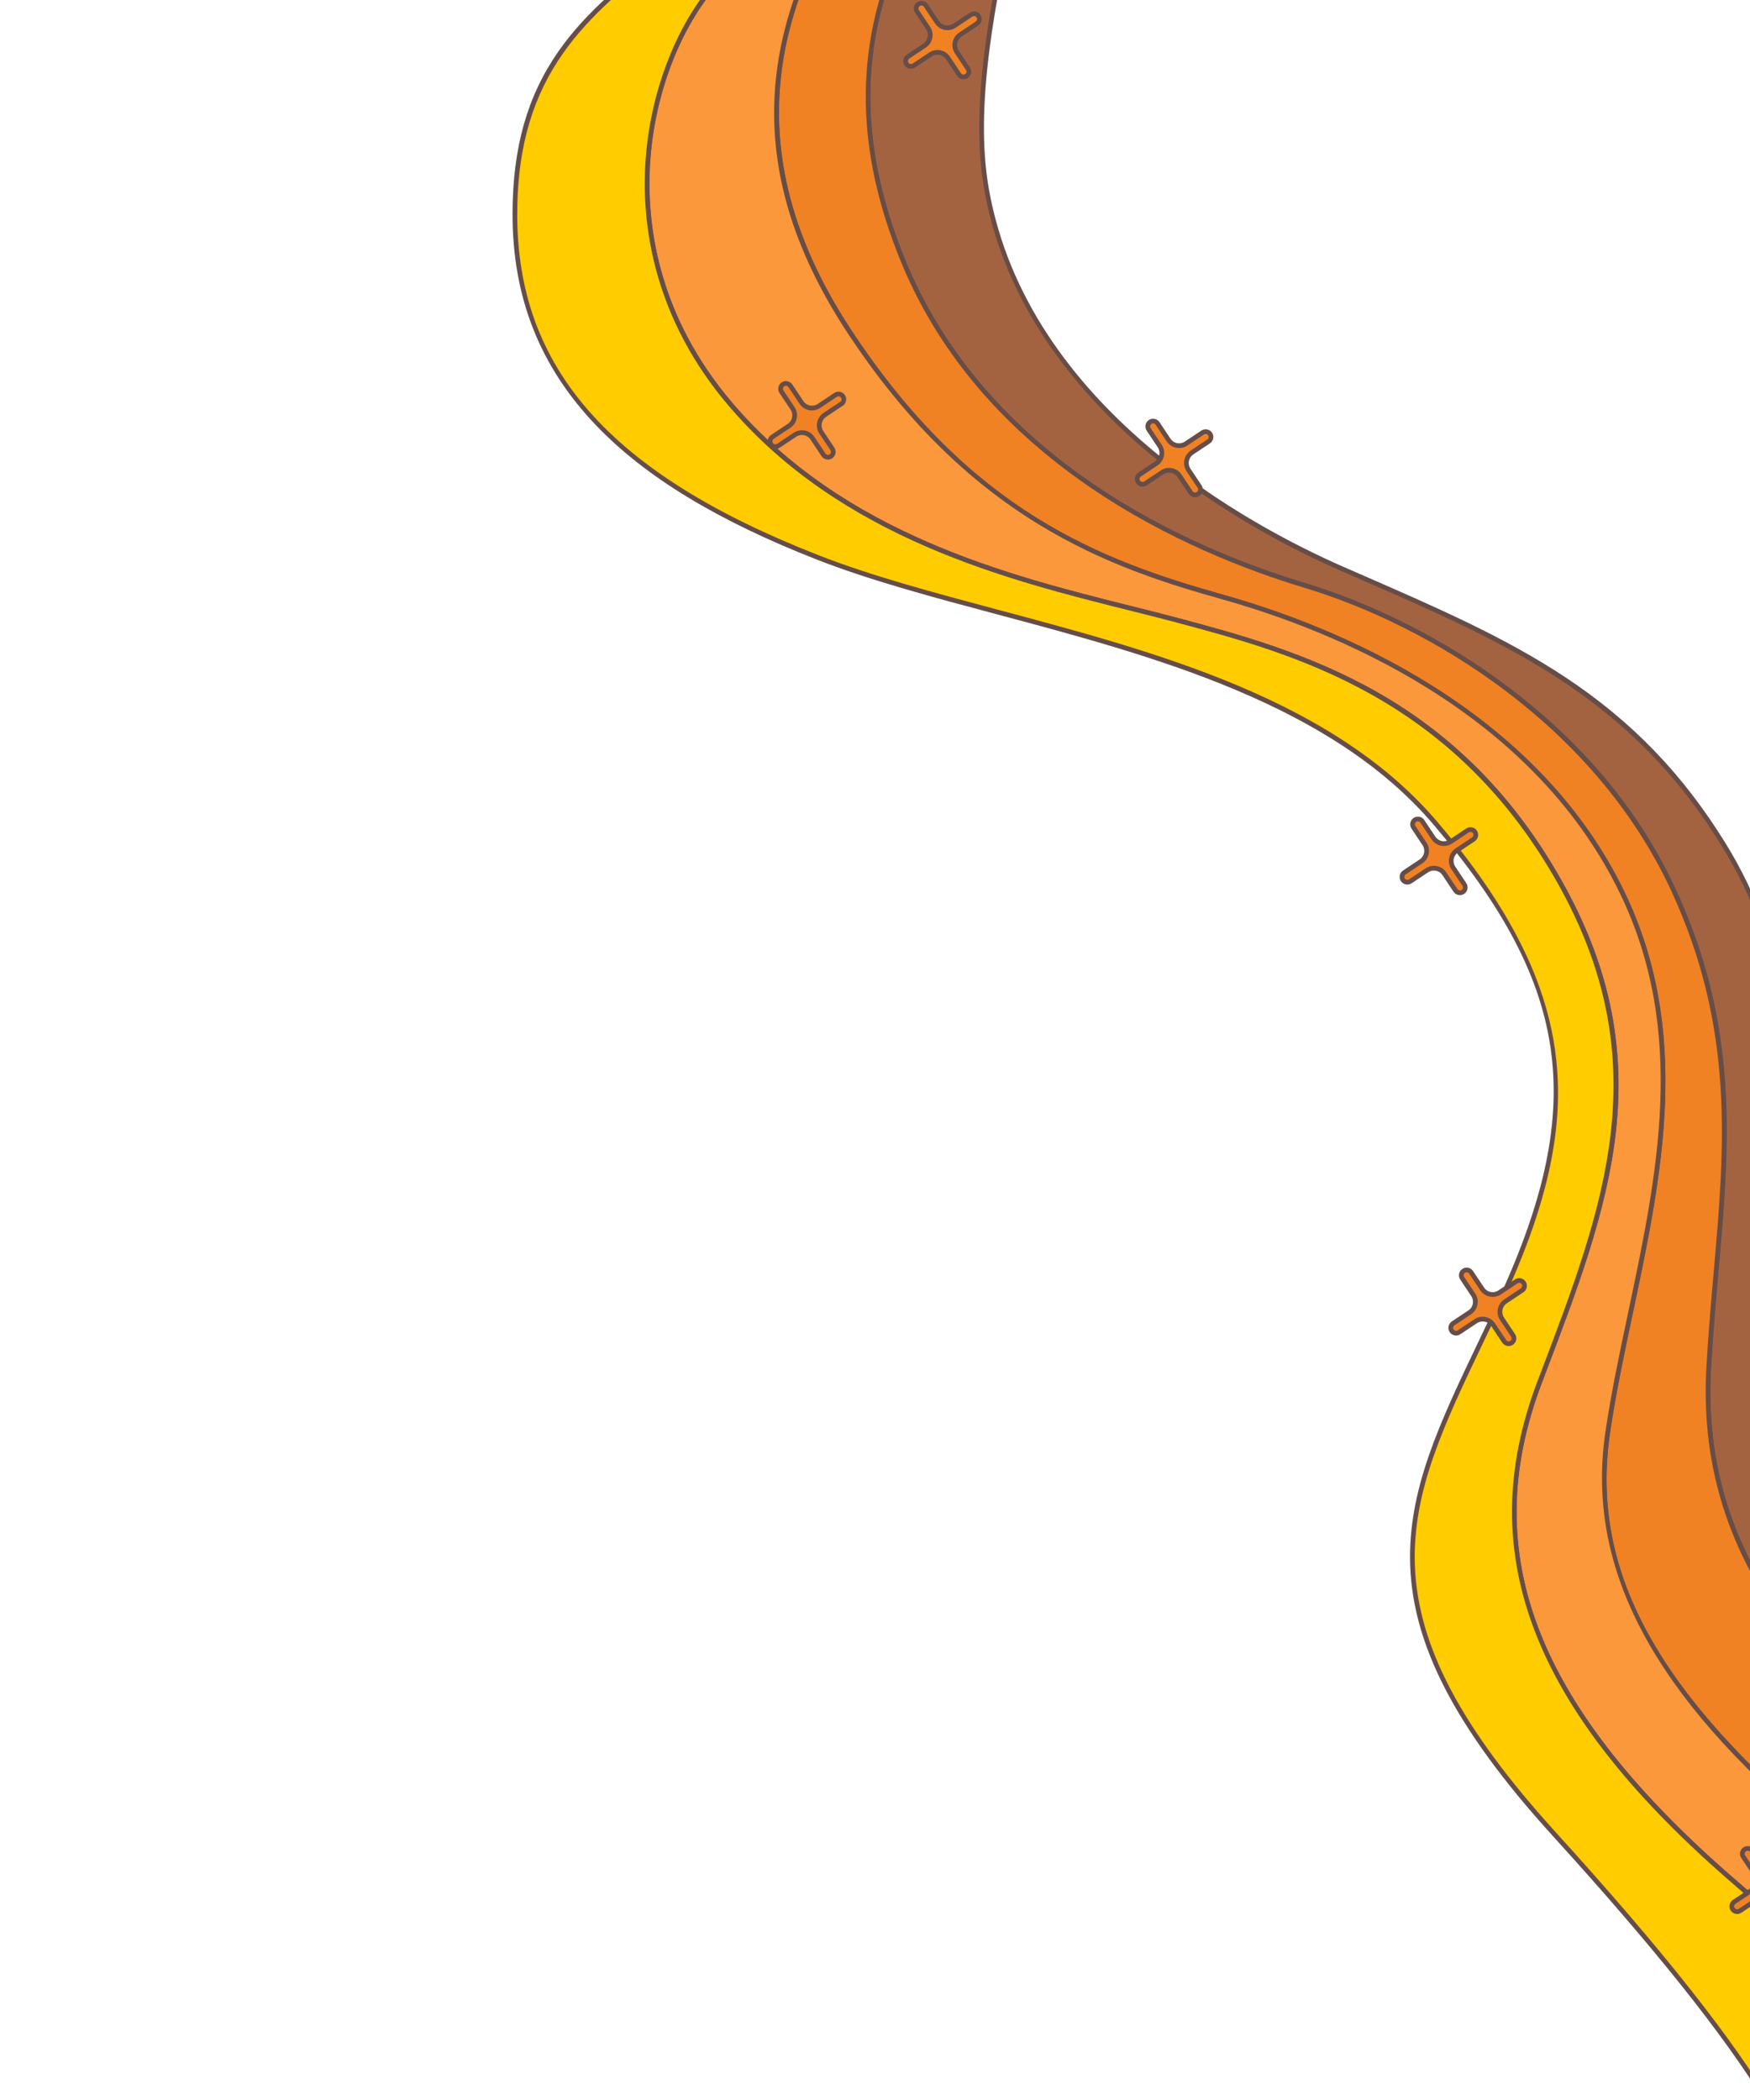 <?xml version="1.0" encoding="UTF-8"?> <svg xmlns="http://www.w3.org/2000/svg" xmlns:xlink="http://www.w3.org/1999/xlink" width="1000" zoomAndPan="magnify" viewBox="0 0 750 900" height="1200" preserveAspectRatio="xMidYMid meet" version="1.0"><defs><clipPath id="e415b53f20"><path d="M 372 0 L 750 0 L 750 894 L 372 894 Z M 372 0 " clip-rule="nonzero"></path></clipPath><clipPath id="b751768750"><path d="M 443.461 -177.715 L 1080.035 778.828 L 766.602 987.418 L 130.023 30.875 Z M 443.461 -177.715 " clip-rule="nonzero"></path></clipPath><clipPath id="523087eeb1"><path d="M 1079.926 778.664 L 443.352 -177.879 L 129.914 30.711 L 766.488 987.254 Z M 1079.926 778.664 " clip-rule="nonzero"></path></clipPath><clipPath id="f004c1aadf"><path d="M 371 0 L 750 0 L 750 896 L 371 896 Z M 371 0 " clip-rule="nonzero"></path></clipPath><clipPath id="3a8adeebaa"><path d="M 443.461 -177.715 L 1080.035 778.828 L 766.602 987.418 L 130.023 30.875 Z M 443.461 -177.715 " clip-rule="nonzero"></path></clipPath><clipPath id="6d931da179"><path d="M 1079.926 778.664 L 443.352 -177.879 L 129.914 30.711 L 766.488 987.254 Z M 1079.926 778.664 " clip-rule="nonzero"></path></clipPath><clipPath id="17e12494c4"><path d="M 332 0 L 750 0 L 750 900 L 332 900 Z M 332 0 " clip-rule="nonzero"></path></clipPath><clipPath id="66defd940c"><path d="M 443.461 -177.715 L 1080.035 778.828 L 766.602 987.418 L 130.023 30.875 Z M 443.461 -177.715 " clip-rule="nonzero"></path></clipPath><clipPath id="521321cdde"><path d="M 1079.926 778.664 L 443.352 -177.879 L 129.914 30.711 L 766.488 987.254 Z M 1079.926 778.664 " clip-rule="nonzero"></path></clipPath><clipPath id="a473bcd650"><path d="M 331 0 L 750 0 L 750 900 L 331 900 Z M 331 0 " clip-rule="nonzero"></path></clipPath><clipPath id="f5260fafd4"><path d="M 443.461 -177.715 L 1080.035 778.828 L 766.602 987.418 L 130.023 30.875 Z M 443.461 -177.715 " clip-rule="nonzero"></path></clipPath><clipPath id="5a29b9127e"><path d="M 1079.926 778.664 L 443.352 -177.879 L 129.914 30.711 L 766.488 987.254 Z M 1079.926 778.664 " clip-rule="nonzero"></path></clipPath><clipPath id="cdbcd63bfb"><path d="M 277 0 L 750 0 L 750 900 L 277 900 Z M 277 0 " clip-rule="nonzero"></path></clipPath><clipPath id="ec06f4f417"><path d="M 443.461 -177.715 L 1080.035 778.828 L 766.602 987.418 L 130.023 30.875 Z M 443.461 -177.715 " clip-rule="nonzero"></path></clipPath><clipPath id="942fcc3f25"><path d="M 1079.926 778.664 L 443.352 -177.879 L 129.914 30.711 L 766.488 987.254 Z M 1079.926 778.664 " clip-rule="nonzero"></path></clipPath><clipPath id="2e4b7c5528"><path d="M 276 0 L 750 0 L 750 900 L 276 900 Z M 276 0 " clip-rule="nonzero"></path></clipPath><clipPath id="15b66ee33d"><path d="M 443.461 -177.715 L 1080.035 778.828 L 766.602 987.418 L 130.023 30.875 Z M 443.461 -177.715 " clip-rule="nonzero"></path></clipPath><clipPath id="9225c90f41"><path d="M 1079.926 778.664 L 443.352 -177.879 L 129.914 30.711 L 766.488 987.254 Z M 1079.926 778.664 " clip-rule="nonzero"></path></clipPath><clipPath id="a6990df04f"><path d="M 220 0 L 750 0 L 750 900 L 220 900 Z M 220 0 " clip-rule="nonzero"></path></clipPath><clipPath id="3e4a037f1a"><path d="M 443.461 -177.715 L 1080.035 778.828 L 766.602 987.418 L 130.023 30.875 Z M 443.461 -177.715 " clip-rule="nonzero"></path></clipPath><clipPath id="f928c52819"><path d="M 1079.926 778.664 L 443.352 -177.879 L 129.914 30.711 L 766.488 987.254 Z M 1079.926 778.664 " clip-rule="nonzero"></path></clipPath><clipPath id="cf295a780f"><path d="M 219 0 L 750 0 L 750 900 L 219 900 Z M 219 0 " clip-rule="nonzero"></path></clipPath><clipPath id="aa0935493d"><path d="M 443.461 -177.715 L 1080.035 778.828 L 766.602 987.418 L 130.023 30.875 Z M 443.461 -177.715 " clip-rule="nonzero"></path></clipPath><clipPath id="6676c67c81"><path d="M 1079.926 778.664 L 443.352 -177.879 L 129.914 30.711 L 766.488 987.254 Z M 1079.926 778.664 " clip-rule="nonzero"></path></clipPath><clipPath id="3f53000c38"><path d="M 742 792 L 750 792 L 750 824 L 742 824 Z M 742 792 " clip-rule="nonzero"></path></clipPath><clipPath id="3aa8e38412"><path d="M 443.461 -177.715 L 1080.035 778.828 L 766.602 987.418 L 130.023 30.875 Z M 443.461 -177.715 " clip-rule="nonzero"></path></clipPath><clipPath id="8b0824aee8"><path d="M 1079.926 778.664 L 443.352 -177.879 L 129.914 30.711 L 766.488 987.254 Z M 1079.926 778.664 " clip-rule="nonzero"></path></clipPath><clipPath id="50d27e4dcd"><path d="M 741 791 L 750 791 L 750 825 L 741 825 Z M 741 791 " clip-rule="nonzero"></path></clipPath><clipPath id="d50399f24a"><path d="M 443.461 -177.715 L 1080.035 778.828 L 766.602 987.418 L 130.023 30.875 Z M 443.461 -177.715 " clip-rule="nonzero"></path></clipPath><clipPath id="c1dfcacb78"><path d="M 1079.926 778.664 L 443.352 -177.879 L 129.914 30.711 L 766.488 987.254 Z M 1079.926 778.664 " clip-rule="nonzero"></path></clipPath><clipPath id="fb71fd9248"><path d="M 621 544 L 654 544 L 654 576 L 621 576 Z M 621 544 " clip-rule="nonzero"></path></clipPath><clipPath id="bce00704a6"><path d="M 443.461 -177.715 L 1080.035 778.828 L 766.602 987.418 L 130.023 30.875 Z M 443.461 -177.715 " clip-rule="nonzero"></path></clipPath><clipPath id="daecfd2adb"><path d="M 1079.926 778.664 L 443.352 -177.879 L 129.914 30.711 L 766.488 987.254 Z M 1079.926 778.664 " clip-rule="nonzero"></path></clipPath><clipPath id="b40d44a369"><path d="M 620 543 L 655 543 L 655 577 L 620 577 Z M 620 543 " clip-rule="nonzero"></path></clipPath><clipPath id="22fe673937"><path d="M 443.461 -177.715 L 1080.035 778.828 L 766.602 987.418 L 130.023 30.875 Z M 443.461 -177.715 " clip-rule="nonzero"></path></clipPath><clipPath id="9b78da0566"><path d="M 1079.926 778.664 L 443.352 -177.879 L 129.914 30.711 L 766.488 987.254 Z M 1079.926 778.664 " clip-rule="nonzero"></path></clipPath><clipPath id="5ec480ae41"><path d="M 600 350 L 633 350 L 633 383 L 600 383 Z M 600 350 " clip-rule="nonzero"></path></clipPath><clipPath id="4b3e3c672f"><path d="M 443.461 -177.715 L 1080.035 778.828 L 766.602 987.418 L 130.023 30.875 Z M 443.461 -177.715 " clip-rule="nonzero"></path></clipPath><clipPath id="2f1f48785c"><path d="M 1079.926 778.664 L 443.352 -177.879 L 129.914 30.711 L 766.488 987.254 Z M 1079.926 778.664 " clip-rule="nonzero"></path></clipPath><clipPath id="37047968f8"><path d="M 599 349 L 634 349 L 634 384 L 599 384 Z M 599 349 " clip-rule="nonzero"></path></clipPath><clipPath id="5adfd32652"><path d="M 443.461 -177.715 L 1080.035 778.828 L 766.602 987.418 L 130.023 30.875 Z M 443.461 -177.715 " clip-rule="nonzero"></path></clipPath><clipPath id="37c0265689"><path d="M 1079.926 778.664 L 443.352 -177.879 L 129.914 30.711 L 766.488 987.254 Z M 1079.926 778.664 " clip-rule="nonzero"></path></clipPath><clipPath id="0cc9b9f005"><path d="M 487 180 L 520 180 L 520 213 L 487 213 Z M 487 180 " clip-rule="nonzero"></path></clipPath><clipPath id="7a5fe0aef2"><path d="M 443.461 -177.715 L 1080.035 778.828 L 766.602 987.418 L 130.023 30.875 Z M 443.461 -177.715 " clip-rule="nonzero"></path></clipPath><clipPath id="68b5e41988"><path d="M 1079.926 778.664 L 443.352 -177.879 L 129.914 30.711 L 766.488 987.254 Z M 1079.926 778.664 " clip-rule="nonzero"></path></clipPath><clipPath id="46c4a5d595"><path d="M 486 179 L 521 179 L 521 214 L 486 214 Z M 486 179 " clip-rule="nonzero"></path></clipPath><clipPath id="f1e0218feb"><path d="M 443.461 -177.715 L 1080.035 778.828 L 766.602 987.418 L 130.023 30.875 Z M 443.461 -177.715 " clip-rule="nonzero"></path></clipPath><clipPath id="0a0c9b6f61"><path d="M 1079.926 778.664 L 443.352 -177.879 L 129.914 30.711 L 766.488 987.254 Z M 1079.926 778.664 " clip-rule="nonzero"></path></clipPath><clipPath id="2c3f28c0a7"><path d="M 330 164 L 362 164 L 362 196 L 330 196 Z M 330 164 " clip-rule="nonzero"></path></clipPath><clipPath id="a3e27588bf"><path d="M 443.461 -177.715 L 1080.035 778.828 L 766.602 987.418 L 130.023 30.875 Z M 443.461 -177.715 " clip-rule="nonzero"></path></clipPath><clipPath id="5d3fbd36dd"><path d="M 1079.926 778.664 L 443.352 -177.879 L 129.914 30.711 L 766.488 987.254 Z M 1079.926 778.664 " clip-rule="nonzero"></path></clipPath><clipPath id="4f055a07cd"><path d="M 329 163 L 363 163 L 363 197 L 329 197 Z M 329 163 " clip-rule="nonzero"></path></clipPath><clipPath id="4047f90d61"><path d="M 443.461 -177.715 L 1080.035 778.828 L 766.602 987.418 L 130.023 30.875 Z M 443.461 -177.715 " clip-rule="nonzero"></path></clipPath><clipPath id="625e926f8e"><path d="M 1079.926 778.664 L 443.352 -177.879 L 129.914 30.711 L 766.488 987.254 Z M 1079.926 778.664 " clip-rule="nonzero"></path></clipPath><clipPath id="8d622d8bdb"><path d="M 388 1 L 420 1 L 420 33 L 388 33 Z M 388 1 " clip-rule="nonzero"></path></clipPath><clipPath id="93702938c6"><path d="M 443.461 -177.715 L 1080.035 778.828 L 766.602 987.418 L 130.023 30.875 Z M 443.461 -177.715 " clip-rule="nonzero"></path></clipPath><clipPath id="c6f5f47b9c"><path d="M 1079.926 778.664 L 443.352 -177.879 L 129.914 30.711 L 766.488 987.254 Z M 1079.926 778.664 " clip-rule="nonzero"></path></clipPath><clipPath id="ef4028fbac"><path d="M 387 0 L 421 0 L 421 34 L 387 34 Z M 387 0 " clip-rule="nonzero"></path></clipPath><clipPath id="014b12ace8"><path d="M 443.461 -177.715 L 1080.035 778.828 L 766.602 987.418 L 130.023 30.875 Z M 443.461 -177.715 " clip-rule="nonzero"></path></clipPath><clipPath id="3d43798a8b"><path d="M 1079.926 778.664 L 443.352 -177.879 L 129.914 30.711 L 766.488 987.254 Z M 1079.926 778.664 " clip-rule="nonzero"></path></clipPath></defs><g clip-path="url(#e415b53f20)"><g clip-path="url(#b751768750)"><g clip-path="url(#523087eeb1)"><path fill="#a46340" d="M 442.879 -176.082 L 433.441 -169.801 C 433.441 -169.801 432.887 -110.199 410.238 -69.184 C 387.594 -28.164 351.758 24.219 386.582 110.668 C 421.41 197.109 508.688 235.668 558.996 250.832 C 609.309 266 682.805 307.246 717.043 381.105 C 751.277 454.969 736.254 514.266 732.301 586.297 C 728.352 658.332 765.746 710.629 835.195 764.301 C 904.641 817.973 906.047 893.184 906.047 893.184 L 954.598 860.875 C 954.598 860.875 940.457 792.844 882.223 758.949 C 823.996 725.055 781.391 666.488 773.281 582.379 C 765.172 498.262 779.602 428.332 738.773 362.105 C 697.941 295.875 645.391 274.414 575.926 244.109 C 506.457 213.801 436.562 158.48 422.848 81.34 C 409.133 4.203 465.945 -107.316 442.879 -176.082 Z M 442.879 -176.082 " fill-opacity="1" fill-rule="nonzero"></path></g></g></g><g clip-path="url(#f004c1aadf)"><g clip-path="url(#3a8adeebaa)"><g clip-path="url(#6d931da179)"><path fill="#664d48" d="M 759.648 689.43 C 776.219 714.324 800.238 738.555 834.582 765.094 C 870.23 792.648 887.488 826 895.691 849.125 C 904.586 874.207 905.039 893.012 905.043 893.199 L 905.078 895.031 L 955.723 861.332 L 955.582 860.664 C 955.547 860.492 951.895 843.281 941.145 822.16 C 934.832 809.754 927.332 798.434 918.863 788.512 C 908.27 776.102 896.109 765.859 882.727 758.07 C 838.504 732.332 783.793 680.938 774.277 582.273 C 771.957 558.195 771.488 535.34 771.031 513.242 C 770.465 485.75 769.938 459.789 765.891 434.68 C 761.352 406.5 753.004 383.27 739.625 361.566 C 721.293 331.836 699.473 309.191 670.949 290.305 C 644.926 273.066 615.891 260.418 582.266 245.77 L 576.32 243.176 C 536.008 225.586 440.445 174.59 423.828 81.156 C 417.395 44.961 426.707 0.508 435.711 -42.477 C 440.727 -66.438 445.918 -91.207 448.207 -113.969 C 450.777 -139.547 449.344 -159.969 443.828 -176.41 L 443.41 -177.656 L 432.434 -170.352 L 432.43 -169.816 C 432.422 -169.223 431.613 -109.992 409.355 -69.676 C 407.77 -66.801 406.148 -63.918 404.426 -60.867 C 393.152 -40.871 380.379 -18.203 374.414 9.691 C 367.512 41.996 371.188 75.148 385.648 111.043 C 401.066 149.312 428.238 182.035 466.41 208.309 C 499.895 231.355 535.082 244.676 558.703 251.797 C 613.375 268.277 683.441 311.016 716.129 381.531 C 743.602 440.797 739.141 491.637 734.414 545.461 C 733.262 558.621 732.066 572.227 731.297 586.242 C 729.371 621.402 737.246 652.957 755.367 682.711 C 756.734 684.953 758.164 687.195 759.648 689.43 Z M 877.273 807.824 C 876.984 807.391 876.691 806.953 876.398 806.52 C 865.391 790.285 851.738 775.812 835.809 763.504 C 760.348 705.184 729.695 652.203 733.305 586.352 C 734.07 572.371 735.262 558.781 736.418 545.637 C 738.84 517.996 741.133 491.891 739.379 465 C 737.41 434.762 730.598 407.973 717.953 380.684 C 702.387 347.105 677.727 317.656 644.648 293.152 C 609.891 267.406 576.25 254.984 559.289 249.871 C 510.176 235.066 422.547 197.25 387.516 110.293 C 355.316 30.359 383.52 -19.672 406.184 -59.875 C 407.902 -62.93 409.531 -65.812 411.121 -68.699 C 422.895 -90.016 428.609 -116.371 431.332 -134.727 C 433.965 -152.492 434.379 -166.406 434.441 -169.258 L 442.336 -174.516 C 453.789 -138.562 443.602 -89.93 433.75 -42.879 C 424.707 0.297 415.355 44.938 421.863 81.516 C 428.262 117.5 447.074 150.969 477.781 181.004 C 503.598 206.254 537.395 228.391 575.527 245.031 L 581.477 247.621 C 646.82 276.09 698.426 298.574 737.922 362.633 C 766.902 409.637 767.891 457.672 769.031 513.289 C 769.484 535.426 769.957 558.316 772.281 582.469 C 776.191 623.02 788.25 659.211 808.117 690.035 C 826.559 718.637 851.316 742.113 881.723 759.812 C 911.57 777.188 929.523 803.773 939.324 823.02 C 948.785 841.598 952.691 857.09 953.465 860.418 L 906.969 891.363 C 906.625 886.035 905.008 869.418 897.617 848.531 C 892.516 834.137 885.68 820.449 877.273 807.824 Z M 877.273 807.824 " fill-opacity="1" fill-rule="nonzero"></path></g></g></g><g clip-path="url(#17e12494c4)"><g clip-path="url(#66defd940c)"><g clip-path="url(#521321cdde)"><path fill="#f08224" d="M 433.441 -169.801 L 408.715 -153.348 C 408.715 -153.348 405.777 -109.023 369.641 -55.141 C 333.504 -1.254 311.438 62.078 363.941 141.945 C 416.445 221.812 475.434 242.23 524.098 255.898 C 572.758 269.566 657.199 304.352 695.027 382.137 C 732.852 459.926 699.84 540.441 689.031 613.793 C 678.227 687.145 729.027 746.094 801.465 802.316 C 873.91 858.535 867.391 918.91 867.391 918.91 L 906.047 893.184 C 906.047 893.184 904.641 817.973 835.195 764.301 C 765.746 710.629 728.352 658.332 732.301 586.297 C 736.254 514.266 751.277 454.969 717.043 381.105 C 682.805 307.246 609.309 266 558.996 250.832 C 508.688 235.668 421.41 197.109 386.582 110.668 C 351.758 24.219 387.594 -28.164 410.238 -69.184 C 432.887 -110.199 433.441 -169.801 433.441 -169.801 Z M 433.441 -169.801 " fill-opacity="1" fill-rule="nonzero"></path></g></g></g><g clip-path="url(#a473bcd650)"><g clip-path="url(#f5260fafd4)"><g clip-path="url(#5a29b9127e)"><path fill="#664d48" d="M 713.68 715.77 C 732.168 743.547 759.891 771.32 800.852 803.113 C 838.02 831.961 853.859 861.879 860.602 881.902 C 867.902 903.59 866.402 918.656 866.387 918.809 L 866.16 920.941 L 907.062 893.723 L 907.055 893.172 C 907.051 892.98 906.598 873.914 897.613 848.543 C 892.34 833.648 885.203 819.52 876.398 806.527 C 865.391 790.297 851.738 775.82 835.809 763.512 C 760.348 705.191 729.695 652.215 733.305 586.363 C 734.074 572.379 735.266 558.789 736.418 545.645 C 738.844 518.004 741.133 491.898 739.383 465.008 C 737.41 434.773 730.602 407.984 717.957 380.691 C 702.391 347.117 677.727 317.664 644.648 293.16 C 609.891 267.414 576.25 254.992 559.289 249.879 C 510.176 235.074 422.547 197.258 387.52 110.301 C 355.316 30.371 383.523 -19.664 406.184 -59.867 C 407.902 -62.922 409.535 -65.805 411.125 -68.691 C 422.895 -90.008 428.613 -116.363 431.332 -134.719 C 434.277 -154.586 434.449 -169.637 434.449 -169.781 L 434.469 -171.68 L 407.746 -153.898 L 407.715 -153.402 C 407.707 -153.289 406.918 -142.172 401.746 -124.652 C 396.973 -108.48 387.383 -83.387 368.809 -55.688 C 347.121 -23.344 335.602 5.016 332.559 33.562 C 330.73 50.707 332.102 68.113 336.637 85.301 C 341.586 104.066 350.492 123.316 363.109 142.508 C 363.484 143.082 363.863 143.652 364.238 144.219 C 387.625 179.355 414.039 205.668 444.941 224.617 C 473 241.824 500.379 250.289 523.832 256.879 C 571.055 270.141 655.969 304.113 694.129 382.59 C 723.199 442.371 710.277 503.465 697.781 562.543 C 694.039 580.234 690.504 596.941 688.043 613.66 C 682.922 648.449 691.148 681.613 713.199 715.047 C 713.355 715.277 713.52 715.523 713.68 715.77 Z M 845.688 847.367 C 844.863 846.129 844.02 844.895 843.152 843.668 C 832.508 828.586 818.688 814.406 802.086 801.516 C 714.219 733.32 680.707 677.223 690.031 613.938 C 692.484 597.281 696.012 580.605 699.75 562.945 C 712.32 503.531 725.309 442.094 695.938 381.695 C 679.176 347.234 651.668 317.766 614.168 294.121 C 581.145 273.297 547.109 261.316 524.375 254.93 C 471.66 240.125 415.906 219.16 364.785 141.391 C 309.625 57.477 338.855 -7.418 370.484 -54.578 C 389.219 -82.52 398.891 -107.844 403.699 -124.164 C 408.305 -139.781 409.465 -150.398 409.684 -152.777 L 432.391 -167.891 C 432.047 -157.359 429.359 -105.887 409.363 -69.672 C 407.777 -66.797 406.156 -63.914 404.434 -60.863 C 393.16 -40.867 380.387 -18.199 374.422 9.695 C 367.52 42 371.195 75.152 385.656 111.047 C 401.074 149.32 428.246 182.043 466.418 208.312 C 499.902 231.359 535.09 244.684 558.711 251.801 C 613.383 268.281 683.449 311.02 716.137 381.535 C 743.609 440.801 739.148 491.641 734.422 545.465 C 733.27 558.625 732.074 572.23 731.305 586.246 C 729.379 621.406 737.254 652.961 755.375 682.715 C 771.996 710.004 797.172 736.184 834.59 765.102 C 870.273 792.68 887.531 826.062 895.73 849.211 C 903.762 871.898 904.891 889.402 905.035 892.664 L 868.535 916.953 C 868.715 912.078 868.477 899.004 862.559 881.379 C 858.648 869.754 852.984 858.332 845.688 847.367 Z M 845.688 847.367 " fill-opacity="1" fill-rule="nonzero"></path></g></g></g><g clip-path="url(#cdbcd63bfb)"><g clip-path="url(#ec06f4f417)"><g clip-path="url(#942fcc3f25)"><path fill="#fb983b" d="M 408.715 -153.348 L 390.02 -140.906 C 384.289 -94.859 334.914 -41.266 305.262 -5.312 C 275.605 30.645 258.18 108.605 312.832 173.004 C 367.484 237.402 451.125 251.543 504.344 265.773 C 557.566 280.008 623.496 298.559 668.148 377.48 C 712.805 456.398 688.016 518.121 659.805 592.441 C 631.594 666.762 658.328 733.52 744.414 807.48 C 830.5 881.438 820.949 949.816 820.949 949.816 L 867.391 918.91 C 867.391 918.91 873.91 858.535 801.465 802.316 C 729.027 746.094 678.227 687.145 689.031 613.793 C 699.84 540.441 732.852 459.926 695.027 382.137 C 657.199 304.352 572.758 269.566 524.098 255.898 C 475.434 242.23 416.445 221.812 363.941 141.945 C 311.438 62.078 333.504 -1.254 369.641 -55.141 C 405.777 -109.023 408.715 -153.348 408.715 -153.348 Z M 408.715 -153.348 " fill-opacity="1" fill-rule="nonzero"></path></g></g></g><g clip-path="url(#2e4b7c5528)"><g clip-path="url(#15b66ee33d)"><g clip-path="url(#9225c90f41)"><path fill="#664d48" d="M 819.648 951.891 L 868.34 919.488 L 868.391 919.02 C 868.457 918.395 869.957 903.453 862.547 881.375 C 858.207 868.438 851.676 855.75 843.152 843.672 C 832.504 828.59 818.688 814.406 802.082 801.52 C 714.215 733.324 680.707 677.227 690.027 613.941 C 692.48 597.285 696.008 580.605 699.746 562.945 C 712.316 503.535 725.305 442.098 695.934 381.699 C 679.172 347.234 651.664 317.77 614.164 294.121 C 581.141 273.301 547.109 261.316 524.375 254.93 C 471.656 240.129 415.906 219.164 364.785 141.395 C 309.621 57.48 338.852 -7.414 370.48 -54.574 C 389.215 -82.516 398.887 -107.844 403.695 -124.16 C 408.918 -141.879 409.711 -153.16 409.719 -153.277 L 409.855 -155.309 L 389.078 -141.484 L 389.02 -141.023 C 383.996 -100.621 344.414 -53.531 315.516 -19.148 C 311.613 -14.508 307.93 -10.125 304.484 -5.945 C 288.051 13.977 277.566 43.547 276.426 73.148 C 275.445 98.688 280.828 136.859 312.066 173.664 C 360.469 230.695 431.898 248.578 484.051 261.633 C 491.121 263.402 497.801 265.078 504.086 266.758 C 550.715 279.223 613.477 296.012 658.27 363.316 C 661.363 367.965 664.359 372.84 667.273 377.984 C 710.906 455.102 687.48 516.766 660.352 588.172 L 658.863 592.094 C 644.562 629.77 644.383 665.223 658.312 700.477 C 672.145 735.488 700.094 770.742 743.758 808.254 C 787.992 846.254 806.352 882.691 813.961 906.566 C 822.207 932.418 819.977 949.52 819.953 949.691 Z M 793.637 860.531 C 793.602 860.473 793.566 860.418 793.527 860.363 C 781.078 841.691 764.773 823.645 745.07 806.715 C 658.746 732.555 632.742 666.578 660.746 592.793 L 662.234 588.871 C 675.871 552.984 688.75 519.082 692.516 484.961 C 696.703 447.012 689.238 412.699 669.027 376.98 C 649.039 341.648 623.172 315.324 589.957 296.492 C 560.355 279.707 529.445 271.441 504.605 264.805 C 498.309 263.121 491.625 261.445 484.543 259.672 C 432.652 246.684 361.586 228.895 313.598 172.355 C 282.785 136.043 277.465 98.402 278.438 73.219 C 279.559 44.043 289.875 14.922 306.039 -4.676 C 309.477 -8.844 313.16 -13.223 317.055 -17.863 C 346.008 -52.305 385.621 -99.434 390.961 -140.324 L 407.504 -151.332 C 407.039 -147.336 405.625 -137.801 401.746 -124.664 C 396.973 -108.492 387.383 -83.402 368.809 -55.703 C 347.121 -23.359 335.602 5 332.559 33.551 C 330.73 50.691 332.102 68.098 336.637 85.285 C 341.586 104.055 350.492 123.305 363.109 142.496 C 363.484 143.066 363.863 143.637 364.238 144.203 C 387.625 179.34 414.039 205.652 444.941 224.602 C 473 241.809 500.379 250.273 523.832 256.863 C 571.055 270.129 655.969 304.098 694.129 382.574 C 723.199 442.359 710.277 503.449 697.781 562.527 C 694.039 580.219 690.504 596.93 688.043 613.645 C 682.922 648.434 691.148 681.598 713.199 715.031 C 713.363 715.277 713.527 715.523 713.691 715.77 C 732.176 743.543 759.898 771.32 800.859 803.109 C 838.082 831.996 853.918 861.965 860.648 882.02 C 867.211 901.566 866.625 915.672 866.438 918.344 L 822.16 947.812 C 822.523 942.422 822.68 927.305 815.934 906.082 C 811.055 890.754 803.555 875.43 793.637 860.531 Z M 793.637 860.531 " fill-opacity="1" fill-rule="nonzero"></path></g></g></g><g clip-path="url(#a6990df04f)"><g clip-path="url(#3e4a037f1a)"><g clip-path="url(#f928c52819)"><path fill="#ffcc00" d="M 390.02 -140.906 L 380.844 -134.801 C 380.844 -134.801 355.438 -81.359 310.473 -41.707 C 265.516 -2.055 220.871 16.629 220.66 91.359 C 220.449 166.09 272.684 208.52 350.684 238.984 C 428.688 269.449 552.535 279.133 615.223 352.867 C 677.914 426.605 679.07 480.969 641.715 560.312 C 604.359 639.66 573.922 684.566 666.094 786.027 C 758.266 887.492 785.297 937.469 782.066 975.691 L 820.949 949.816 C 820.949 949.816 830.5 881.438 744.414 807.48 C 658.328 733.52 631.594 666.762 659.805 592.441 C 688.016 518.121 712.805 456.398 668.148 377.48 C 623.496 298.559 557.566 280.008 504.344 265.773 C 451.125 251.543 367.484 237.402 312.832 173.004 C 258.18 108.605 275.605 30.645 305.262 -5.312 C 334.914 -41.266 384.289 -94.859 390.02 -140.906 Z M 390.02 -140.906 " fill-opacity="1" fill-rule="nonzero"></path></g></g></g><g clip-path="url(#cf295a780f)"><g clip-path="url(#aa0935493d)"><g clip-path="url(#6676c67c81)"><path fill="#664d48" d="M 780.887 977.688 L 821.883 950.406 L 821.945 949.957 C 822.043 949.246 824.27 932.332 815.926 906.078 C 811.055 890.754 803.555 875.43 793.637 860.531 C 793.602 860.473 793.566 860.418 793.527 860.363 C 781.078 841.691 764.773 823.645 745.07 806.715 C 658.746 732.555 632.742 666.578 660.746 592.793 L 662.234 588.871 C 675.871 552.984 688.75 519.082 692.516 484.961 C 696.703 447.012 689.238 412.699 669.027 376.98 C 649.039 341.648 623.172 315.324 589.957 296.492 C 560.355 279.707 529.445 271.441 504.605 264.805 C 498.309 263.121 491.625 261.445 484.543 259.672 C 432.652 246.684 361.586 228.895 313.598 172.355 C 282.781 136.047 277.465 98.402 278.438 73.219 C 279.559 44.043 289.875 14.922 306.039 -4.676 C 309.477 -8.844 313.16 -13.223 317.055 -17.863 C 346.117 -52.438 385.918 -99.785 391.02 -140.781 L 391.293 -142.961 L 380.059 -135.484 L 379.941 -135.234 C 379.688 -134.703 354.098 -81.516 309.816 -42.465 C 301.527 -35.156 293.254 -28.562 285.25 -22.184 C 267.746 -8.234 251.207 4.941 239.258 22.113 C 225.965 41.219 219.734 63.223 219.66 91.355 C 219.559 127.324 231.32 157.125 255.621 182.465 C 276.738 204.48 307.715 223.277 350.324 239.918 C 373.09 248.812 399.57 255.887 427.602 263.379 C 494.461 281.246 570.234 301.5 614.465 353.516 C 673.898 423.418 680.547 475.492 640.816 559.883 C 638.578 564.637 636.352 569.297 634.199 573.797 C 616.883 610.023 603.207 638.633 604.375 671.027 C 604.992 688.039 609.789 705.082 619.035 723.141 C 628.973 742.539 644.125 763.332 665.355 786.699 C 752.051 882.133 784.496 935.098 781.07 975.605 Z M 638.543 381.852 C 632.148 372.238 624.648 362.395 615.992 352.215 C 596.039 328.75 568.137 309.676 530.688 293.906 C 497.805 280.062 462.379 270.594 428.117 261.434 C 400.141 253.957 373.711 246.898 351.051 238.047 C 261.383 203.023 221.48 157.785 221.668 91.367 C 221.836 30.918 251.805 7.039 286.5 -20.605 C 294.523 -26.996 302.82 -33.605 311.145 -40.949 C 334.453 -61.508 352.41 -85.805 363.367 -102.566 C 374.348 -119.367 380.695 -132.172 381.637 -134.109 L 388.723 -138.824 C 382.57 -98.918 343.898 -52.91 315.523 -19.148 C 311.621 -14.504 307.938 -10.125 304.492 -5.945 C 288.059 13.977 277.57 43.547 276.434 73.148 C 275.453 98.688 280.832 136.859 312.07 173.664 C 360.477 230.695 431.902 248.578 484.059 261.633 C 491.129 263.402 497.809 265.078 504.09 266.758 C 553.941 280.09 622.211 298.344 667.277 377.988 C 710.914 455.105 687.484 516.766 660.359 588.172 L 658.867 592.094 C 644.57 629.77 644.391 665.223 658.316 700.48 C 672.152 735.488 700.102 770.746 743.766 808.254 C 787.996 846.254 806.355 882.691 813.969 906.566 C 821.48 930.125 820.293 946.414 820.008 949.25 L 783.219 973.734 C 784.32 953.785 777.137 931.578 760.723 904.07 C 742.496 873.52 712.664 835.797 666.84 785.359 C 626.273 740.707 607.625 705.422 606.379 670.965 C 605.227 639.062 618.809 610.648 636.004 574.676 C 638.16 570.168 640.387 565.512 642.629 560.754 C 662.734 518.043 670.246 485.242 666.988 454.395 C 664.48 430.602 655.297 407.027 638.543 381.852 Z M 638.543 381.852 " fill-opacity="1" fill-rule="nonzero"></path></g></g></g><g clip-path="url(#3f53000c38)"><g clip-path="url(#3aa8e38412)"><g clip-path="url(#8b0824aee8)"><path fill="#f08224" d="M 750.918 793.195 L 755.664 800.32 C 757.312 802.801 760.66 803.473 763.141 801.824 L 770.27 797.078 C 771.32 796.379 772.742 796.664 773.445 797.719 C 774.145 798.77 773.859 800.191 772.805 800.895 L 765.68 805.637 C 763.199 807.285 762.527 810.637 764.176 813.113 L 768.922 820.242 C 769.621 821.293 769.336 822.719 768.281 823.418 C 767.23 824.117 765.809 823.832 765.105 822.781 L 760.363 815.652 C 758.715 813.172 755.363 812.5 752.887 814.148 L 745.758 818.895 C 744.707 819.594 743.281 819.309 742.582 818.254 C 741.883 817.203 742.168 815.781 743.219 815.082 L 750.348 810.336 C 752.828 808.688 753.5 805.34 751.852 802.859 L 747.105 795.73 C 746.406 794.68 746.691 793.258 747.746 792.555 C 748.797 791.855 750.219 792.137 750.918 793.195 Z M 750.918 793.195 " fill-opacity="1" fill-rule="nonzero"></path></g></g></g><g clip-path="url(#50d27e4dcd)"><g clip-path="url(#d50399f24a)"><g clip-path="url(#c1dfcacb78)"><path fill="#664d48" d="M 741.742 818.82 C 742.75 820.336 744.797 820.746 746.312 819.738 L 753.438 814.996 C 755.453 813.656 758.18 814.203 759.523 816.219 L 764.266 823.344 C 765.273 824.859 767.324 825.27 768.836 824.262 C 770.348 823.258 770.758 821.203 769.754 819.691 L 765.012 812.566 C 763.672 810.551 764.219 807.82 766.23 806.48 L 773.359 801.738 C 774.875 800.73 775.281 798.68 774.277 797.168 C 773.273 795.656 771.219 795.242 769.707 796.25 L 762.578 800.992 C 760.566 802.332 757.836 801.785 756.496 799.77 L 751.754 792.645 C 750.746 791.129 748.695 790.719 747.184 791.727 C 745.668 792.734 745.258 794.785 746.266 796.297 L 751.008 803.426 C 752.348 805.438 751.801 808.168 749.785 809.508 L 742.66 814.25 C 741.145 815.254 740.73 817.305 741.742 818.82 Z M 768.086 820.805 C 768.477 821.391 768.316 822.191 767.727 822.582 C 767.137 822.977 766.34 822.816 765.945 822.227 L 761.203 815.098 C 759.25 812.16 755.27 811.359 752.332 813.316 L 745.203 818.059 C 744.613 818.453 743.816 818.293 743.422 817.703 C 743.031 817.113 743.191 816.312 743.781 815.922 L 750.906 811.18 C 753.848 809.223 754.645 805.242 752.691 802.305 L 747.945 795.176 C 747.555 794.586 747.715 793.789 748.305 793.398 C 748.895 793.004 749.691 793.164 750.086 793.754 L 754.828 800.883 C 756.781 803.82 760.762 804.621 763.699 802.664 L 770.828 797.922 C 771.418 797.527 772.215 797.688 772.609 798.277 C 773 798.867 772.84 799.668 772.25 800.059 L 765.125 804.801 C 762.184 806.758 761.387 810.738 763.34 813.676 Z M 768.086 820.805 " fill-opacity="1" fill-rule="nonzero"></path></g></g></g><g clip-path="url(#fb71fd9248)"><g clip-path="url(#bce00704a6)"><g clip-path="url(#daecfd2adb)"><path fill="#f08224" d="M 630.469 545.273 L 635.211 552.402 C 636.863 554.879 640.211 555.551 642.691 553.902 L 649.816 549.16 C 650.871 548.461 652.293 548.746 652.992 549.797 C 653.695 550.848 653.406 552.273 652.355 552.973 L 645.227 557.715 C 642.75 559.367 642.078 562.715 643.727 565.195 L 648.469 572.32 C 649.168 573.375 648.883 574.797 647.832 575.496 C 646.781 576.195 645.355 575.91 644.656 574.859 L 639.914 567.73 C 638.262 565.254 634.914 564.578 632.434 566.23 L 625.309 570.973 C 624.254 571.672 622.832 571.387 622.133 570.336 C 621.434 569.281 621.719 567.859 622.77 567.16 L 629.898 562.418 C 632.375 560.766 633.051 557.418 631.398 554.938 L 626.656 547.812 C 625.957 546.758 626.242 545.336 627.293 544.637 C 628.348 543.934 629.77 544.223 630.469 545.273 Z M 630.469 545.273 " fill-opacity="1" fill-rule="nonzero"></path></g></g></g><g clip-path="url(#b40d44a369)"><g clip-path="url(#22fe673937)"><g clip-path="url(#9b78da0566)"><path fill="#664d48" d="M 621.293 570.898 C 622.301 572.414 624.348 572.824 625.863 571.816 L 632.992 567.074 C 635.004 565.734 637.734 566.281 639.074 568.297 L 643.816 575.422 C 644.824 576.938 646.875 577.348 648.387 576.34 C 649.902 575.332 650.312 573.281 649.305 571.77 L 644.562 564.641 C 643.223 562.629 643.77 559.898 645.785 558.559 L 652.91 553.816 C 654.426 552.809 654.836 550.758 653.828 549.246 C 652.824 547.734 650.773 547.32 649.258 548.328 L 642.133 553.07 C 640.117 554.41 637.391 553.863 636.051 551.848 L 631.305 544.723 C 630.297 543.207 628.246 542.797 626.734 543.805 C 625.223 544.809 624.812 546.863 625.816 548.375 L 630.559 555.5 C 631.898 557.516 631.352 560.246 629.34 561.586 L 622.211 566.328 C 620.695 567.336 620.285 569.383 621.293 570.898 Z M 647.637 572.887 C 648.027 573.477 647.867 574.273 647.277 574.664 C 646.688 575.059 645.891 574.898 645.5 574.309 L 640.754 567.18 C 638.801 564.242 634.82 563.441 631.883 565.398 L 624.754 570.141 C 624.164 570.535 623.367 570.375 622.973 569.785 C 622.582 569.195 622.742 568.398 623.332 568.004 L 630.457 563.262 C 633.398 561.305 634.195 557.324 632.242 554.387 L 627.496 547.262 C 627.105 546.672 627.266 545.871 627.855 545.48 C 628.445 545.086 629.242 545.246 629.637 545.836 L 634.379 552.965 C 636.336 555.902 640.312 556.703 643.254 554.746 L 650.379 550.004 C 650.969 549.609 651.77 549.773 652.16 550.359 C 652.551 550.949 652.391 551.75 651.801 552.141 L 644.676 556.883 C 641.738 558.84 640.938 562.82 642.895 565.758 Z M 647.637 572.887 " fill-opacity="1" fill-rule="nonzero"></path></g></g></g><g clip-path="url(#5ec480ae41)"><g clip-path="url(#4b3e3c672f)"><g clip-path="url(#2f1f48785c)"><path fill="#f08224" d="M 609.586 352.008 L 614.328 359.137 C 615.977 361.617 619.328 362.289 621.805 360.637 L 628.934 355.895 C 629.984 355.195 631.41 355.48 632.109 356.531 C 632.809 357.586 632.523 359.008 631.473 359.707 L 624.344 364.453 C 621.863 366.102 621.191 369.449 622.844 371.93 L 627.586 379.059 C 628.285 380.109 628 381.531 626.949 382.234 C 625.895 382.934 624.473 382.648 623.773 381.594 L 619.027 374.469 C 617.379 371.988 614.031 371.316 611.551 372.965 L 604.422 377.707 C 603.371 378.41 601.949 378.125 601.246 377.07 C 600.547 376.02 600.832 374.594 601.887 373.895 L 609.012 369.152 C 611.492 367.504 612.164 364.152 610.516 361.676 L 605.77 354.547 C 605.07 353.496 605.355 352.07 606.41 351.371 C 607.461 350.672 608.883 350.957 609.586 352.008 Z M 609.586 352.008 " fill-opacity="1" fill-rule="nonzero"></path></g></g></g><g clip-path="url(#37047968f8)"><g clip-path="url(#5adfd32652)"><g clip-path="url(#37c0265689)"><path fill="#664d48" d="M 600.406 377.637 C 601.414 379.152 603.461 379.562 604.977 378.555 L 612.102 373.812 C 614.117 372.473 616.848 373.02 618.188 375.031 L 622.93 382.16 C 623.938 383.676 625.988 384.082 627.5 383.078 C 629.012 382.074 629.426 380.02 628.418 378.508 L 623.676 371.379 C 622.336 369.367 622.883 366.637 624.898 365.297 L 632.023 360.555 C 633.539 359.547 633.949 357.496 632.941 355.984 C 631.934 354.469 629.883 354.059 628.371 355.066 L 621.246 359.809 C 619.23 361.148 616.5 360.602 615.16 358.586 L 610.418 351.461 C 609.41 349.945 607.363 349.535 605.848 350.543 C 604.332 351.551 603.922 353.602 604.93 355.113 L 609.672 362.238 C 611.012 364.254 610.465 366.98 608.449 368.324 L 601.324 373.066 C 599.812 374.07 599.398 376.121 600.406 377.637 Z M 626.75 379.621 C 627.145 380.211 626.984 381.008 626.395 381.402 C 625.805 381.793 625.008 381.633 624.613 381.043 L 619.871 373.918 C 617.914 370.977 613.938 370.18 610.996 372.133 L 603.871 376.879 C 603.281 377.27 602.48 377.109 602.09 376.52 C 601.695 375.93 601.859 375.133 602.445 374.738 L 609.574 369.996 C 612.512 368.039 613.312 364.062 611.355 361.125 L 606.613 353.996 C 606.223 353.406 606.383 352.609 606.973 352.215 C 607.562 351.824 608.359 351.984 608.75 352.574 L 613.496 359.699 C 615.449 362.641 619.43 363.438 622.367 361.484 L 629.496 356.738 C 630.086 356.348 630.883 356.508 631.277 357.098 C 631.668 357.688 631.508 358.484 630.918 358.879 L 623.789 363.621 C 620.852 365.574 620.055 369.555 622.008 372.492 Z M 626.75 379.621 " fill-opacity="1" fill-rule="nonzero"></path></g></g></g><g clip-path="url(#0cc9b9f005)"><g clip-path="url(#7a5fe0aef2)"><g clip-path="url(#68b5e41988)"><path fill="#f08224" d="M 496.098 181.48 L 500.84 188.605 C 502.492 191.086 505.84 191.758 508.32 190.109 L 515.445 185.363 C 516.5 184.664 517.922 184.949 518.621 186.004 C 519.32 187.055 519.035 188.477 517.984 189.18 L 510.855 193.922 C 508.379 195.57 507.703 198.922 509.355 201.398 L 514.098 208.527 C 514.797 209.578 514.512 211.004 513.461 211.703 C 512.406 212.402 510.984 212.117 510.285 211.066 L 505.543 203.938 C 503.891 201.457 500.543 200.785 498.062 202.438 L 490.938 207.18 C 489.883 207.879 488.461 207.594 487.762 206.543 C 487.059 205.488 487.348 204.066 488.398 203.367 L 495.527 198.621 C 498.004 196.973 498.676 193.625 497.027 191.145 L 492.285 184.016 C 491.586 182.965 491.871 181.543 492.922 180.84 C 493.973 180.137 495.395 180.422 496.098 181.48 Z M 496.098 181.48 " fill-opacity="1" fill-rule="nonzero"></path></g></g></g><g clip-path="url(#46c4a5d595)"><g clip-path="url(#f1e0218feb)"><g clip-path="url(#0a0c9b6f61)"><path fill="#664d48" d="M 486.914 207.102 C 487.926 208.617 489.973 209.027 491.488 208.02 L 498.613 203.277 C 500.629 201.938 503.355 202.484 504.695 204.5 L 509.441 211.625 C 510.449 213.141 512.5 213.551 514.012 212.547 C 515.523 211.539 515.938 209.488 514.93 207.973 L 510.188 200.848 C 508.844 198.832 509.395 196.105 511.406 194.766 L 518.535 190.02 C 520.051 189.012 520.457 186.961 519.453 185.449 C 518.449 183.938 516.395 183.527 514.883 184.531 L 507.754 189.273 C 505.742 190.617 503.012 190.066 501.672 188.055 L 496.93 180.926 C 495.922 179.41 493.871 179 492.359 180.008 C 490.844 181.016 490.434 183.062 491.441 184.578 L 496.184 191.707 C 497.523 193.719 496.977 196.449 494.961 197.789 L 487.836 202.531 C 486.324 203.539 485.91 205.594 486.914 207.102 Z M 513.262 209.09 C 513.656 209.68 513.496 210.477 512.906 210.867 C 512.316 211.262 511.516 211.102 511.125 210.512 L 506.383 203.383 C 504.426 200.445 500.445 199.645 497.508 201.602 L 490.379 206.344 C 489.789 206.738 488.992 206.578 488.602 205.988 C 488.207 205.398 488.367 204.598 488.957 204.207 L 496.086 199.465 C 499.023 197.508 499.824 193.527 497.867 190.59 L 493.125 183.461 C 492.73 182.871 492.891 182.074 493.48 181.684 C 494.07 181.289 494.871 181.449 495.262 182.039 L 500.004 189.168 C 501.961 192.105 505.941 192.906 508.879 190.949 L 516.008 186.207 C 516.598 185.812 517.395 185.973 517.785 186.562 C 518.18 187.152 518.02 187.953 517.43 188.344 L 510.301 193.086 C 507.363 195.043 506.562 199.023 508.52 201.961 Z M 513.262 209.09 " fill-opacity="1" fill-rule="nonzero"></path></g></g></g><g clip-path="url(#2c3f28c0a7)"><g clip-path="url(#a3e27588bf)"><g clip-path="url(#5d3fbd36dd)"><path fill="#f08224" d="M 338.746 165.352 L 343.488 172.48 C 345.141 174.957 348.488 175.633 350.969 173.98 L 358.094 169.238 C 359.145 168.539 360.57 168.824 361.27 169.875 C 361.969 170.926 361.684 172.352 360.633 173.051 L 353.504 177.793 C 351.023 179.445 350.352 182.793 352.004 185.273 L 356.746 192.398 C 357.445 193.453 357.16 194.875 356.109 195.574 C 355.055 196.277 353.633 195.988 352.934 194.938 L 348.188 187.809 C 346.539 185.332 343.191 184.656 340.711 186.309 L 333.582 191.051 C 332.531 191.75 331.109 191.465 330.406 190.414 C 329.707 189.363 329.992 187.938 331.047 187.238 L 338.172 182.496 C 340.652 180.844 341.324 177.496 339.676 175.016 L 334.934 167.891 C 334.23 166.836 334.52 165.414 335.57 164.715 C 336.625 164.008 338.043 164.297 338.746 165.352 Z M 338.746 165.352 " fill-opacity="1" fill-rule="nonzero"></path></g></g></g><g clip-path="url(#4f055a07cd)"><g clip-path="url(#4047f90d61)"><g clip-path="url(#625e926f8e)"><path fill="#664d48" d="M 329.566 190.973 C 330.574 192.488 332.625 192.898 334.137 191.891 L 341.266 187.148 C 343.277 185.809 346.008 186.355 347.348 188.371 L 352.09 195.496 C 353.098 197.012 355.148 197.422 356.664 196.414 C 358.176 195.406 358.586 193.355 357.582 191.844 L 352.836 184.719 C 351.496 182.703 352.043 179.973 354.059 178.633 L 361.188 173.891 C 362.699 172.883 363.113 170.836 362.105 169.32 C 361.098 167.805 359.047 167.395 357.535 168.402 L 350.406 173.145 C 348.391 174.484 345.664 173.938 344.324 171.922 L 339.578 164.797 C 338.57 163.281 336.52 162.871 335.008 163.879 C 333.496 164.883 333.086 166.938 334.09 168.449 L 338.836 175.578 C 340.176 177.59 339.625 180.32 337.613 181.66 L 330.484 186.402 C 328.973 187.41 328.562 189.461 329.566 190.973 Z M 355.91 192.961 C 356.305 193.551 356.141 194.348 355.555 194.742 C 354.965 195.133 354.164 194.973 353.773 194.383 L 349.031 187.258 C 347.074 184.316 343.094 183.52 340.156 185.473 L 333.027 190.219 C 332.438 190.609 331.641 190.449 331.25 189.859 C 330.855 189.27 331.016 188.473 331.605 188.078 L 338.734 183.336 C 341.672 181.379 342.473 177.402 340.516 174.461 L 335.773 167.336 C 335.379 166.746 335.539 165.949 336.129 165.555 C 336.719 165.164 337.516 165.324 337.91 165.914 L 342.652 173.039 C 344.609 175.98 348.59 176.777 351.527 174.82 L 358.652 170.078 C 359.242 169.688 360.043 169.848 360.434 170.438 C 360.828 171.027 360.668 171.824 360.078 172.215 L 352.949 176.961 C 350.012 178.914 349.211 182.895 351.168 185.832 Z M 355.91 192.961 " fill-opacity="1" fill-rule="nonzero"></path></g></g></g><g clip-path="url(#8d622d8bdb)"><g clip-path="url(#93702938c6)"><g clip-path="url(#c6f5f47b9c)"><path fill="#f08224" d="M 396.836 2.383 L 401.578 9.508 C 403.227 11.988 406.578 12.66 409.055 11.012 L 416.184 6.27 C 417.234 5.566 418.66 5.855 419.359 6.906 C 420.059 7.957 419.773 9.383 418.723 10.082 L 411.594 14.824 C 409.113 16.477 408.441 19.824 410.09 22.305 L 414.836 29.43 C 415.535 30.484 415.25 31.906 414.195 32.605 C 413.145 33.305 411.723 33.02 411.023 31.969 L 406.277 24.84 C 404.629 22.363 401.281 21.688 398.801 23.34 L 391.672 28.082 C 390.621 28.781 389.199 28.496 388.496 27.445 C 387.797 26.391 388.082 24.969 389.137 24.27 L 396.262 19.527 C 398.742 17.875 399.414 14.527 397.766 12.047 L 393.02 4.922 C 392.32 3.867 392.605 2.445 393.66 1.746 C 394.707 1.043 396.133 1.328 396.836 2.383 Z M 396.836 2.383 " fill-opacity="1" fill-rule="nonzero"></path></g></g></g><g clip-path="url(#ef4028fbac)"><g clip-path="url(#014b12ace8)"><g clip-path="url(#3d43798a8b)"><path fill="#664d48" d="M 387.656 28.004 C 388.664 29.52 390.711 29.93 392.227 28.922 L 399.355 24.18 C 401.367 22.84 404.098 23.387 405.438 25.402 L 410.18 32.527 C 411.188 34.043 413.238 34.453 414.75 33.445 C 416.266 32.438 416.676 30.387 415.668 28.875 L 410.926 21.75 C 409.586 19.734 410.133 17.004 412.148 15.664 L 419.273 10.922 C 420.789 9.914 421.199 7.867 420.191 6.352 C 419.184 4.836 417.137 4.426 415.621 5.434 L 408.496 10.176 C 406.48 11.516 403.754 10.969 402.41 8.953 L 397.668 1.828 C 396.66 0.312 394.609 -0.098 393.098 0.91 C 391.586 1.914 391.176 3.969 392.18 5.48 L 396.922 12.605 C 398.262 14.621 397.715 17.352 395.703 18.691 L 388.574 23.434 C 387.059 24.441 386.648 26.492 387.656 28.004 Z M 414 29.992 C 414.391 30.582 414.23 31.379 413.641 31.773 C 413.051 32.164 412.254 32.004 411.863 31.414 L 407.117 24.285 C 405.164 21.348 401.184 20.551 398.246 22.504 L 391.117 27.246 C 390.527 27.641 389.73 27.48 389.336 26.891 C 388.945 26.301 389.105 25.504 389.695 25.109 L 396.82 20.367 C 399.762 18.41 400.559 14.434 398.605 11.492 L 393.859 4.367 C 393.469 3.777 393.629 2.977 394.219 2.586 C 394.809 2.191 395.605 2.355 396 2.941 L 400.742 10.07 C 402.699 13.008 406.676 13.809 409.617 11.852 L 416.742 7.109 C 417.332 6.719 418.129 6.879 418.523 7.469 C 418.914 8.059 418.754 8.855 418.164 9.246 L 411.039 13.992 C 408.102 15.945 407.301 19.926 409.258 22.863 Z M 414 29.992 " fill-opacity="1" fill-rule="nonzero"></path></g></g></g></svg> 